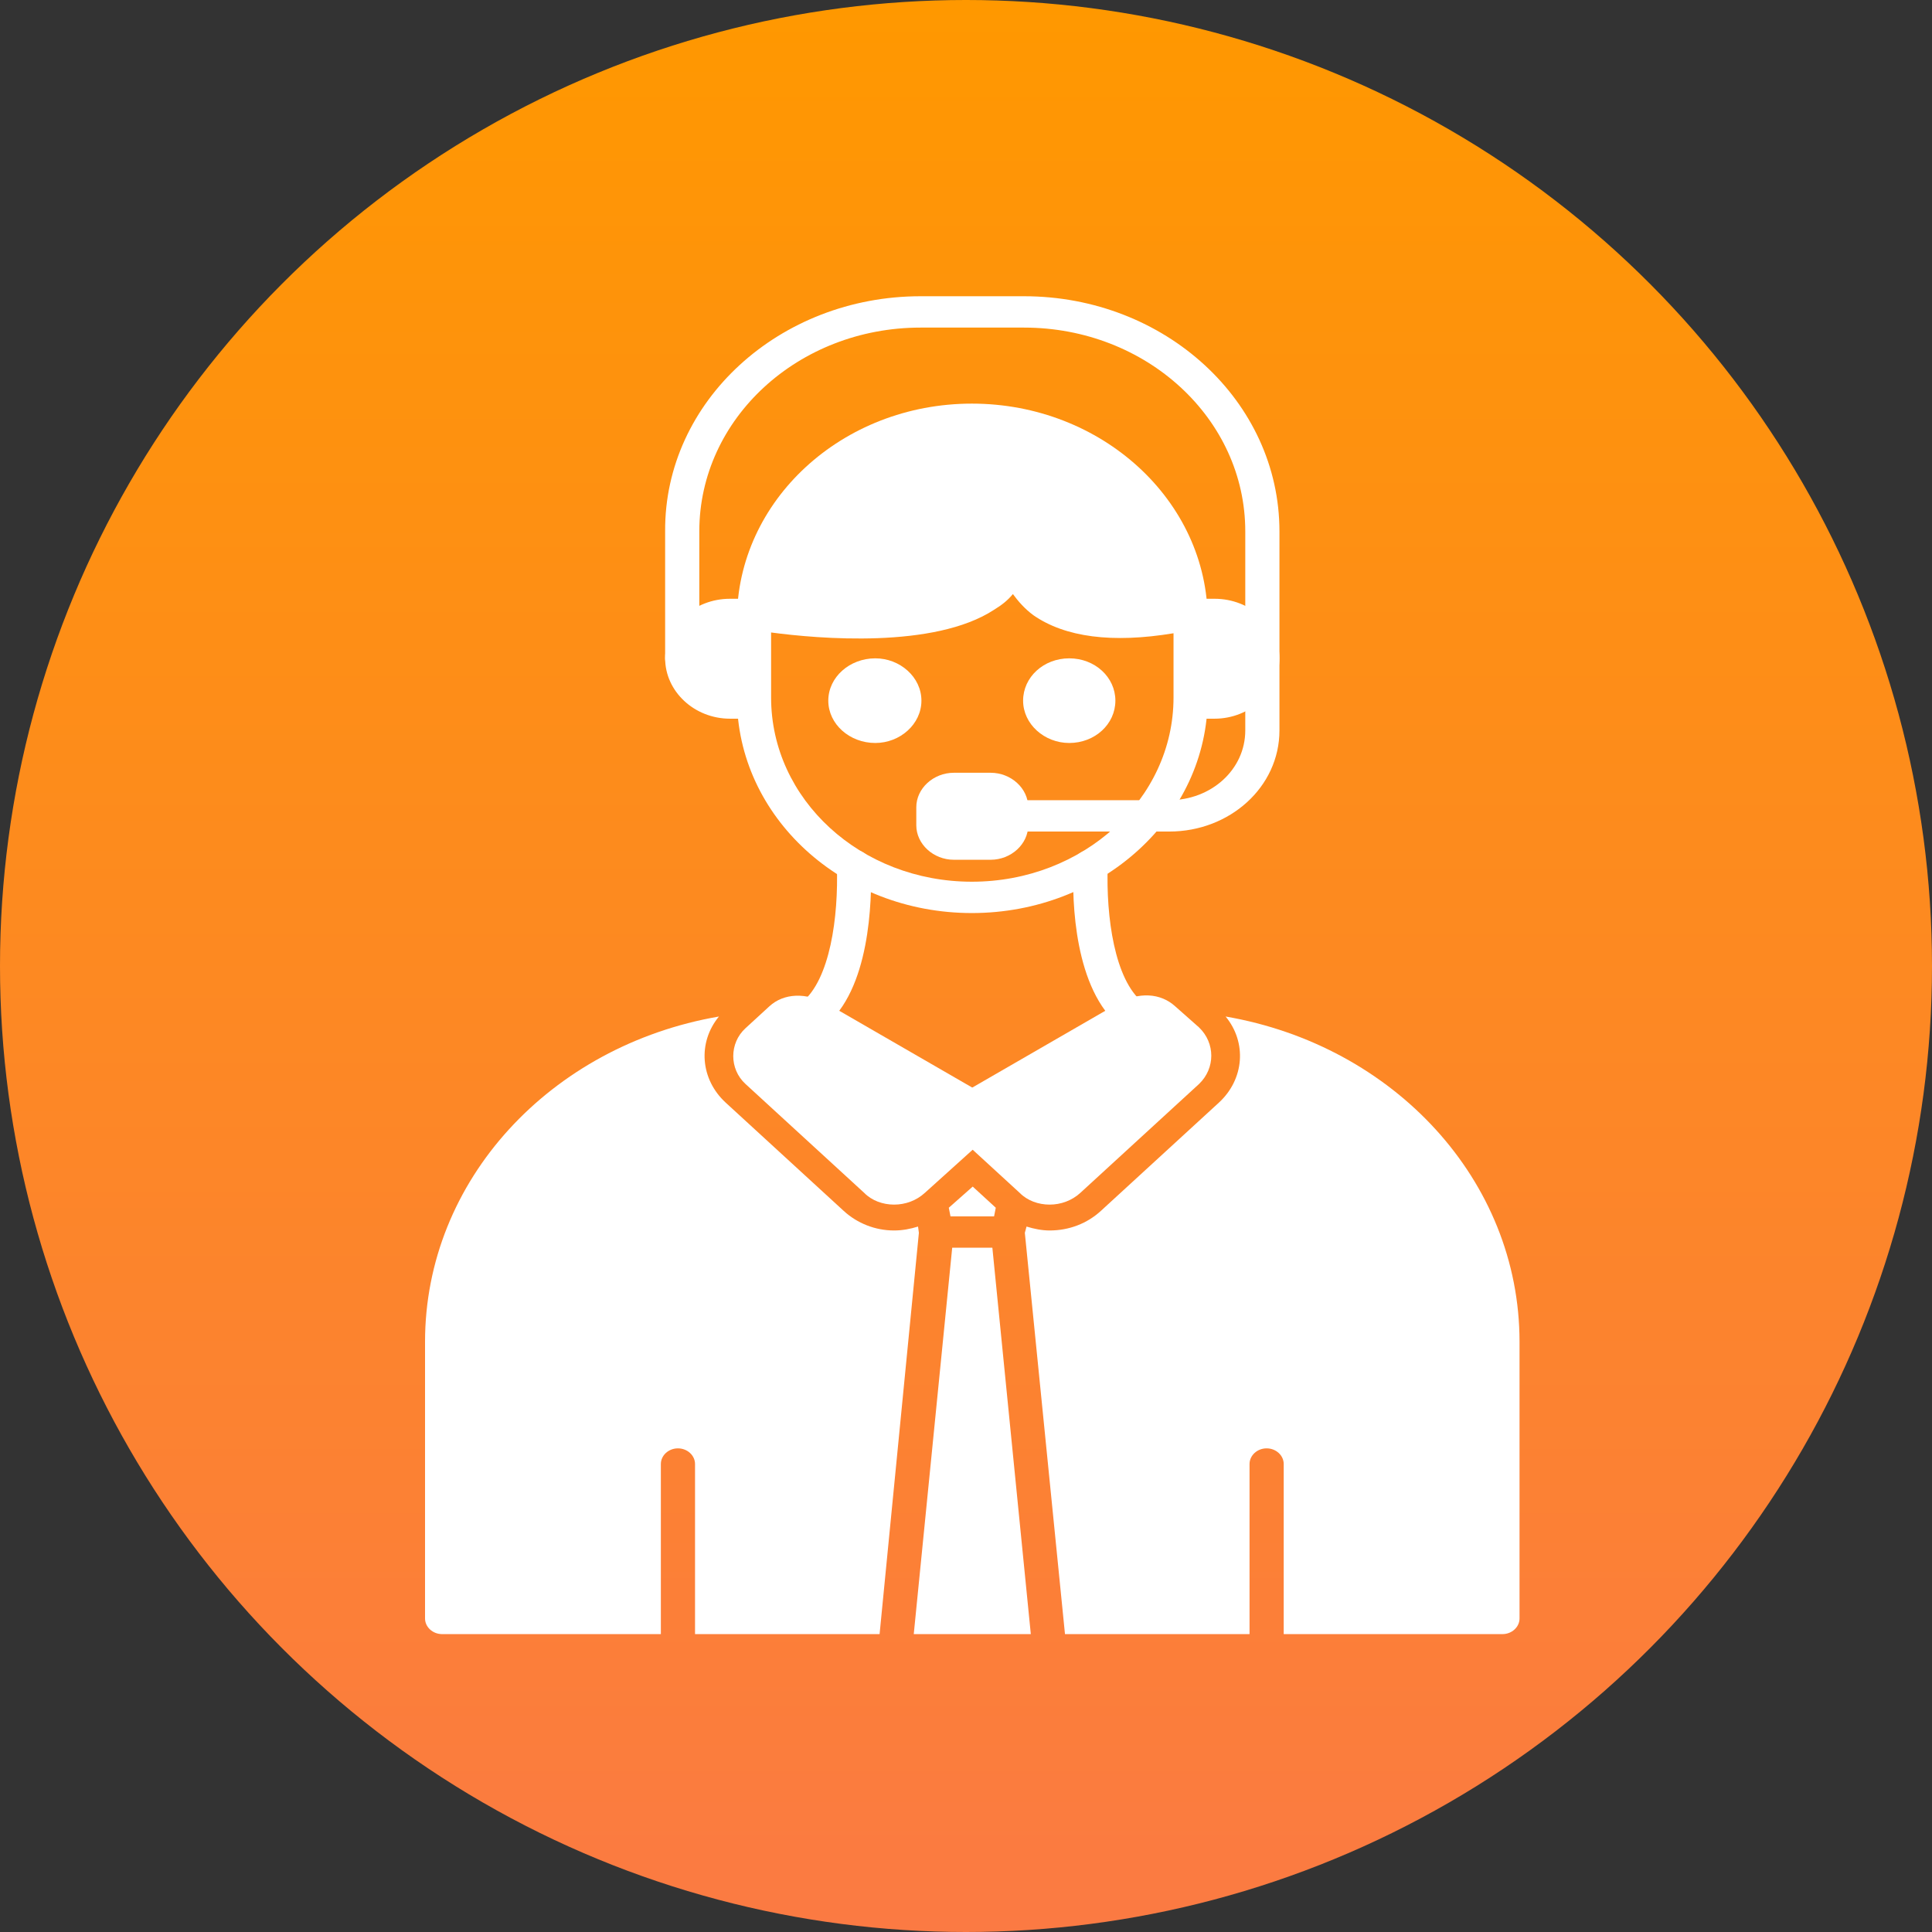 <svg width="150" height="150" viewBox="0 0 150 150" fill="none" xmlns="http://www.w3.org/2000/svg">
<rect x="0" y="0" width="150" height="150" fill="#333333" stroke="none"/>
<circle cx="75" cy="75" r="75" fill="url(#paint0_linear_390_56)"/>
<path fill-rule="evenodd" clip-rule="evenodd" d="M75.457 70.889C65.374 70.889 57.215 63.405 57.215 54.156V48.131C57.215 38.882 65.374 31.337 75.457 31.337C85.54 31.337 93.766 38.882 93.766 48.131V54.156C93.766 63.405 85.54 70.889 75.457 70.889ZM91.112 49.166C86.336 49.957 82.688 49.47 80.233 47.766C79.57 47.279 79.039 46.671 78.641 46.123C78.243 46.61 77.779 46.975 77.182 47.34C72.538 50.383 63.517 49.592 59.868 49.105V54.156C59.868 62.066 66.834 68.456 75.457 68.456C84.081 68.456 91.112 62.066 91.112 54.156V49.166Z" fill="white"/>
<path fill-rule="evenodd" clip-rule="evenodd" d="M96.683 51.113V41.255C96.683 32.493 88.988 25.434 79.502 25.434H71.475C61.989 25.434 54.294 32.493 54.294 41.255V51.113C54.294 51.782 53.697 52.33 52.968 52.33C52.172 52.33 51.641 51.782 51.641 51.113V41.255C51.575 31.154 60.53 23 71.475 23H79.502C90.447 23 99.336 31.154 99.336 41.255V51.113V56.711C99.336 61.093 95.489 64.561 90.779 64.561H78.507C77.777 64.561 77.18 64.074 77.18 63.344C77.18 62.675 77.777 62.127 78.507 62.127H90.779C94.029 62.127 96.683 59.754 96.683 56.711V51.113Z" fill="white"/>
<path fill-rule="evenodd" clip-rule="evenodd" d="M63.117 79.956C62.719 79.956 62.387 79.835 62.122 79.53C61.591 79.043 61.657 78.252 62.254 77.826C64.443 76.062 65.107 71.194 64.974 67.238C64.974 66.569 65.505 66.021 66.234 65.961C66.964 65.961 67.627 66.508 67.627 67.178C67.694 69.977 67.561 76.853 63.979 79.713C63.714 79.895 63.382 79.956 63.117 79.956Z" fill="white"/>
<path fill-rule="evenodd" clip-rule="evenodd" d="M87.859 79.956C87.528 79.956 87.262 79.895 86.997 79.713C83.415 76.853 83.216 69.977 83.349 67.178C83.349 66.508 83.946 65.961 84.742 65.961C85.471 66.021 86.002 66.569 86.002 67.238C85.869 71.194 86.533 76.062 88.722 77.826C89.252 78.252 89.319 79.043 88.854 79.53C88.589 79.835 88.257 79.956 87.859 79.956Z" fill="white"/>
<path fill-rule="evenodd" clip-rule="evenodd" d="M116.649 126.872H99.667V113.667C99.667 112.998 99.07 112.45 98.341 112.45C97.611 112.45 97.014 112.998 97.014 113.667V126.872H82.685L79.568 95.716L79.7 95.23C80.297 95.412 80.894 95.534 81.491 95.534C83.017 95.534 84.41 94.986 85.472 94.013L94.626 85.615C96.616 83.79 96.815 80.93 95.156 78.922C108.225 81.173 117.976 91.639 117.976 104.175V125.655C117.976 126.324 117.379 126.872 116.649 126.872ZM77.312 93.769L77.18 94.439H73.796L73.664 93.769L75.521 92.126L77.312 93.769ZM71.276 95.23L71.342 95.716L68.291 126.872H53.962V113.667C53.962 112.998 53.365 112.45 52.635 112.45C51.906 112.45 51.309 112.998 51.309 113.667V126.872H34.327C33.597 126.872 33 126.324 33 125.655V104.175C33 91.639 42.751 81.173 55.819 78.922C54.161 80.93 54.36 83.79 56.35 85.615L65.504 94.013C66.566 94.986 67.959 95.534 69.418 95.534C70.082 95.534 70.679 95.412 71.276 95.23ZM77.047 96.873L80.032 126.872H70.944L73.929 96.873H77.047Z" fill="white"/>
<path fill-rule="evenodd" clip-rule="evenodd" d="M69.417 93.526C68.555 93.526 67.693 93.222 67.096 92.613L57.875 84.155C56.615 82.999 56.615 80.991 57.875 79.835L59.732 78.131C60.86 77.096 62.585 77.035 64.243 77.948L75.52 84.459C76.25 84.885 76.714 85.555 76.781 86.346C76.913 87.319 76.515 88.293 75.786 89.023L71.805 92.613C71.142 93.222 70.28 93.526 69.417 93.526Z" fill="white"/>
<path fill-rule="evenodd" clip-rule="evenodd" d="M81.49 93.526C80.628 93.526 79.765 93.222 79.168 92.613L75.188 88.962C74.459 88.293 74.061 87.258 74.193 86.346C74.26 85.555 74.724 84.885 75.454 84.459L86.731 77.948C88.389 76.975 90.114 77.096 91.242 78.131L93.099 79.774C94.359 80.991 94.359 82.938 93.099 84.155L83.878 92.613C83.215 93.222 82.353 93.526 81.49 93.526Z" fill="white"/>
<path fill-rule="evenodd" clip-rule="evenodd" d="M76.912 66.752H74.059C72.467 66.752 71.141 65.535 71.141 64.074V62.675C71.141 61.214 72.467 59.997 74.059 59.997H76.912C78.504 59.997 79.831 61.214 79.831 62.675V64.074C79.831 65.535 78.504 66.752 76.912 66.752Z" fill="white"/>
<path fill-rule="evenodd" clip-rule="evenodd" d="M67.957 57.685C65.967 57.685 64.309 56.224 64.309 54.399C64.309 52.573 65.967 51.113 67.957 51.113C69.881 51.113 71.539 52.573 71.539 54.399C71.539 56.224 69.881 57.685 67.957 57.685Z" fill="white"/>
<path fill-rule="evenodd" clip-rule="evenodd" d="M83.016 57.685C81.092 57.685 79.434 56.224 79.434 54.399C79.434 52.573 81.026 51.113 83.016 51.113C85.006 51.113 86.598 52.573 86.598 54.399C86.598 56.224 85.006 57.685 83.016 57.685Z" fill="white"/>
<path fill-rule="evenodd" clip-rule="evenodd" d="M59.8 54.581C59.8 55.251 59.269 55.799 58.539 55.799H56.682C53.896 55.799 51.641 53.669 51.641 51.113C51.641 48.557 53.896 46.488 56.682 46.488H58.075C58.407 48.983 59.8 54.399 59.8 54.581Z" fill="white"/>
<path fill-rule="evenodd" clip-rule="evenodd" d="M93.365 55.799H94.293C97.08 55.799 99.335 53.669 99.335 51.113C99.335 48.557 97.08 46.488 94.293 46.488H92.436C91.706 46.488 91.109 46.975 91.109 47.705C91.109 51.417 93.365 43.02 93.365 55.799Z" fill="white"/>
<defs>
<linearGradient id="paint0_linear_390_56" x1="75" y1="0" x2="75" y2="150" gradientUnits="userSpaceOnUse">
<stop stop-color="#FF9800"/>
<stop offset="1" stop-color="#FB7A43"/>
</linearGradient>
</defs>
</svg>
